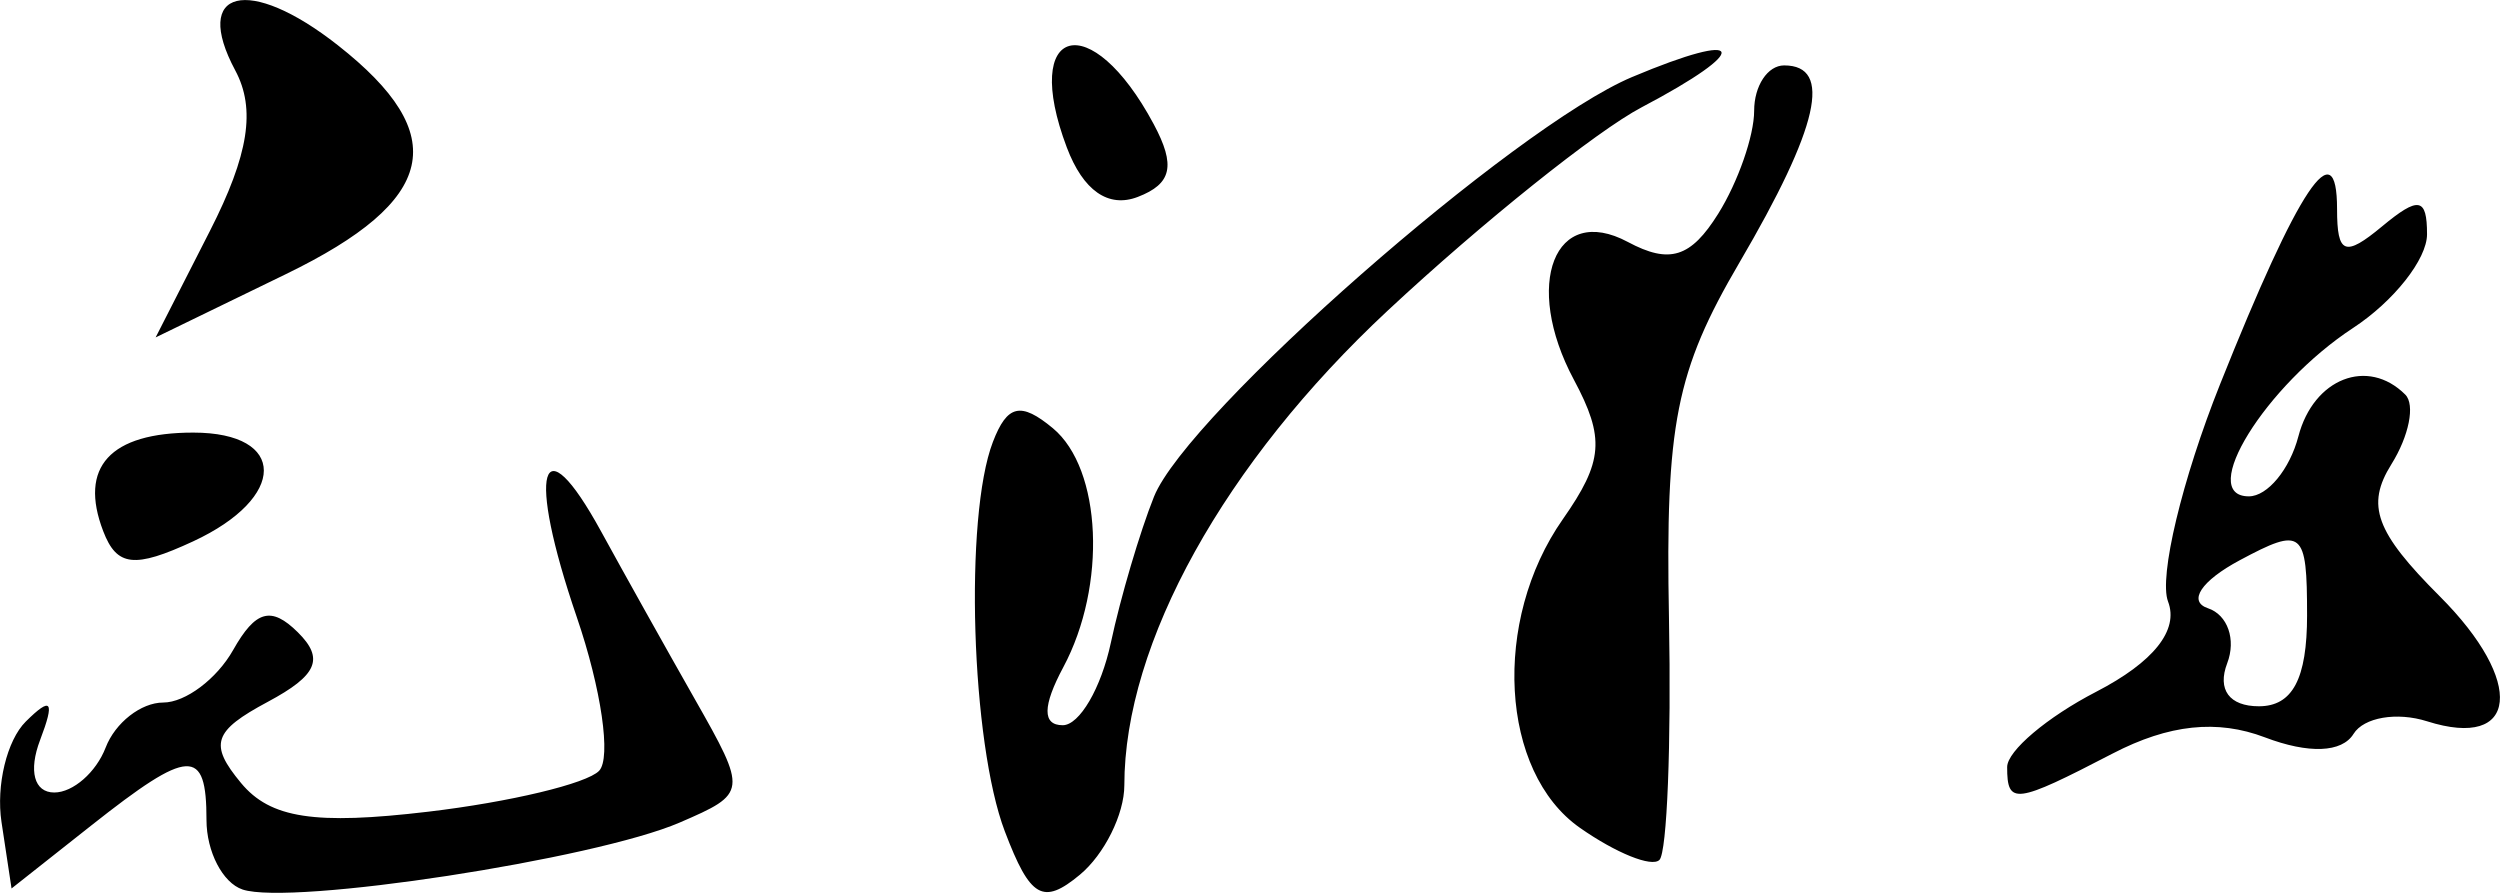 <?xml version="1.0" encoding="UTF-8" standalone="no"?>
<!-- Created with Inkscape (http://www.inkscape.org/) -->
<svg xmlns:rdf="http://www.w3.org/1999/02/22-rdf-syntax-ns#" xmlns="http://www.w3.org/2000/svg" height="93.89" width="262.92" version="1.1" xmlns:cc="http://creativecommons.org/ns#" xmlns:dc="http://purl.org/dc/elements/1.1/">
 <g transform="translate(-285.011, -623.213)">
  <path fill="#000" d="m496.1,703.88c0-1.69,4.209-5.25,9.354-7.91,6.049-3.128,8.722-6.484,7.565-9.498-0.984-2.564,1.478-12.843,5.47-22.843,8.293-20.773,12.306-26.781,12.306-18.426,0,4.752,0.82,5.068,4.731,1.822,3.85-3.195,4.731-3.041,4.731,0.828,0,2.615-3.498,7.047-7.774,9.849-9.225,6.045-16.449,17.711-10.966,17.711,1.958,0,4.303-2.839,5.21-6.308,1.595-6.1,7.304-8.329,11.242-4.391,1.054,1.054,0.396,4.353-1.463,7.33-2.696,4.318-1.667,7.126,5.087,13.88,9.001,9.001,8.271,16.194-1.335,13.145-3.178-1.008-6.657-0.411-7.732,1.328-1.222,1.976-4.712,2.113-9.311,0.365-5.025-1.911-10.102-1.373-16.02,1.698-10.271,5.329-11.096,5.434-11.096,1.421zm31.541-15.963c0-8.947-0.464-9.325-7.088-5.78-4.053,2.169-5.479,4.33-3.331,5.046,2.066,0.689,2.975,3.29,2.02,5.78-1.065,2.776,0.223,4.527,3.331,4.527,3.542,0,5.069-2.883,5.069-9.573zm-136.95,22.743c-3.554-9.347-4.284-33.085-1.261-40.964,1.506-3.924,2.931-4.251,6.308-1.449,5.155,4.279,5.691,16.551,1.098,25.135-2.19,4.092-2.21,6.101-0.06,6.101,1.763,0,4.04-3.903,5.061-8.674,1.02-4.771,3.062-11.683,4.537-15.361,3.508-8.748,37.885-38.922,50.282-44.135,12.033-5.06,12.696-2.97,1.009,3.182-4.771,2.511-16.785,12.128-26.698,21.371-17.183,16.021-27.711,34.992-27.711,49.934,0,3.039-2.106,7.273-4.679,9.409-3.882,3.221-5.225,2.446-7.885-4.55zm60.475-0.389c-8.393-5.878-9.273-21.777-1.796-32.452,4.258-6.079,4.451-8.529,1.158-14.683-5.371-10.036-2.013-18.594,5.68-14.477,4.391,2.35,6.619,1.653,9.509-2.975,2.076-3.324,3.775-8.193,3.775-10.818,0-2.626,1.419-4.774,3.154-4.774,5.127,0,3.659,6.47-4.707,20.744-6.675,11.391-7.792,17.028-7.405,37.384,0.251,13.184-0.201,24.627-1.003,25.429-0.802,0.802-4.567-0.718-8.366-3.378zm-53.96-71.55c-4.854-12.842,2.519-14.821,9.138-2.453,2.333,4.359,1.911,6.279-1.681,7.657-3.092,1.187-5.74-0.662-7.457-5.205zm-86.69,78.037c-2.084-0.695-3.789-3.983-3.789-7.308,0-7.675-1.781-7.59-12.119,0.578l-8.383,6.623-1.056-6.987c-0.581-3.843,0.568-8.597,2.553-10.566,2.7-2.679,3.079-2.191,1.507,1.941-1.239,3.255-0.628,5.52,1.489,5.52,1.975,0,4.408-2.129,5.406-4.731,0.999-2.602,3.722-4.731,6.053-4.731s5.638-2.484,7.351-5.52c2.363-4.187,4.005-4.639,6.804-1.869,2.809,2.78,2.056,4.525-3.161,7.317-5.742,3.073-6.197,4.454-2.809,8.536,3.082,3.714,7.752,4.43,19.676,3.018,8.599-1.018,16.69-2.954,17.98-4.301,1.29-1.347,0.235-8.619-2.345-16.159-5.3-15.485-3.824-20.672,2.561-9.006,2.326,4.25,6.755,12.175,9.843,17.612,5.542,9.758,5.522,9.924-1.577,12.991-8.936,3.86-40.862,8.751-45.983,7.044zm-14.649-37.681c-2.59-6.75,0.715-10.369,9.47-10.369,9.905,0,9.892,6.846-0.022,11.442-6.172,2.861-8.019,2.651-9.448-1.073zm11.22-31.576c4.084-8.011,4.843-12.815,2.666-16.882-4.583-8.563,1.407-10.029,10.797-2.642,12.007,9.445,10.444,16.333-5.458,24.059l-13.714,6.663z"/>
 </g>
</svg>